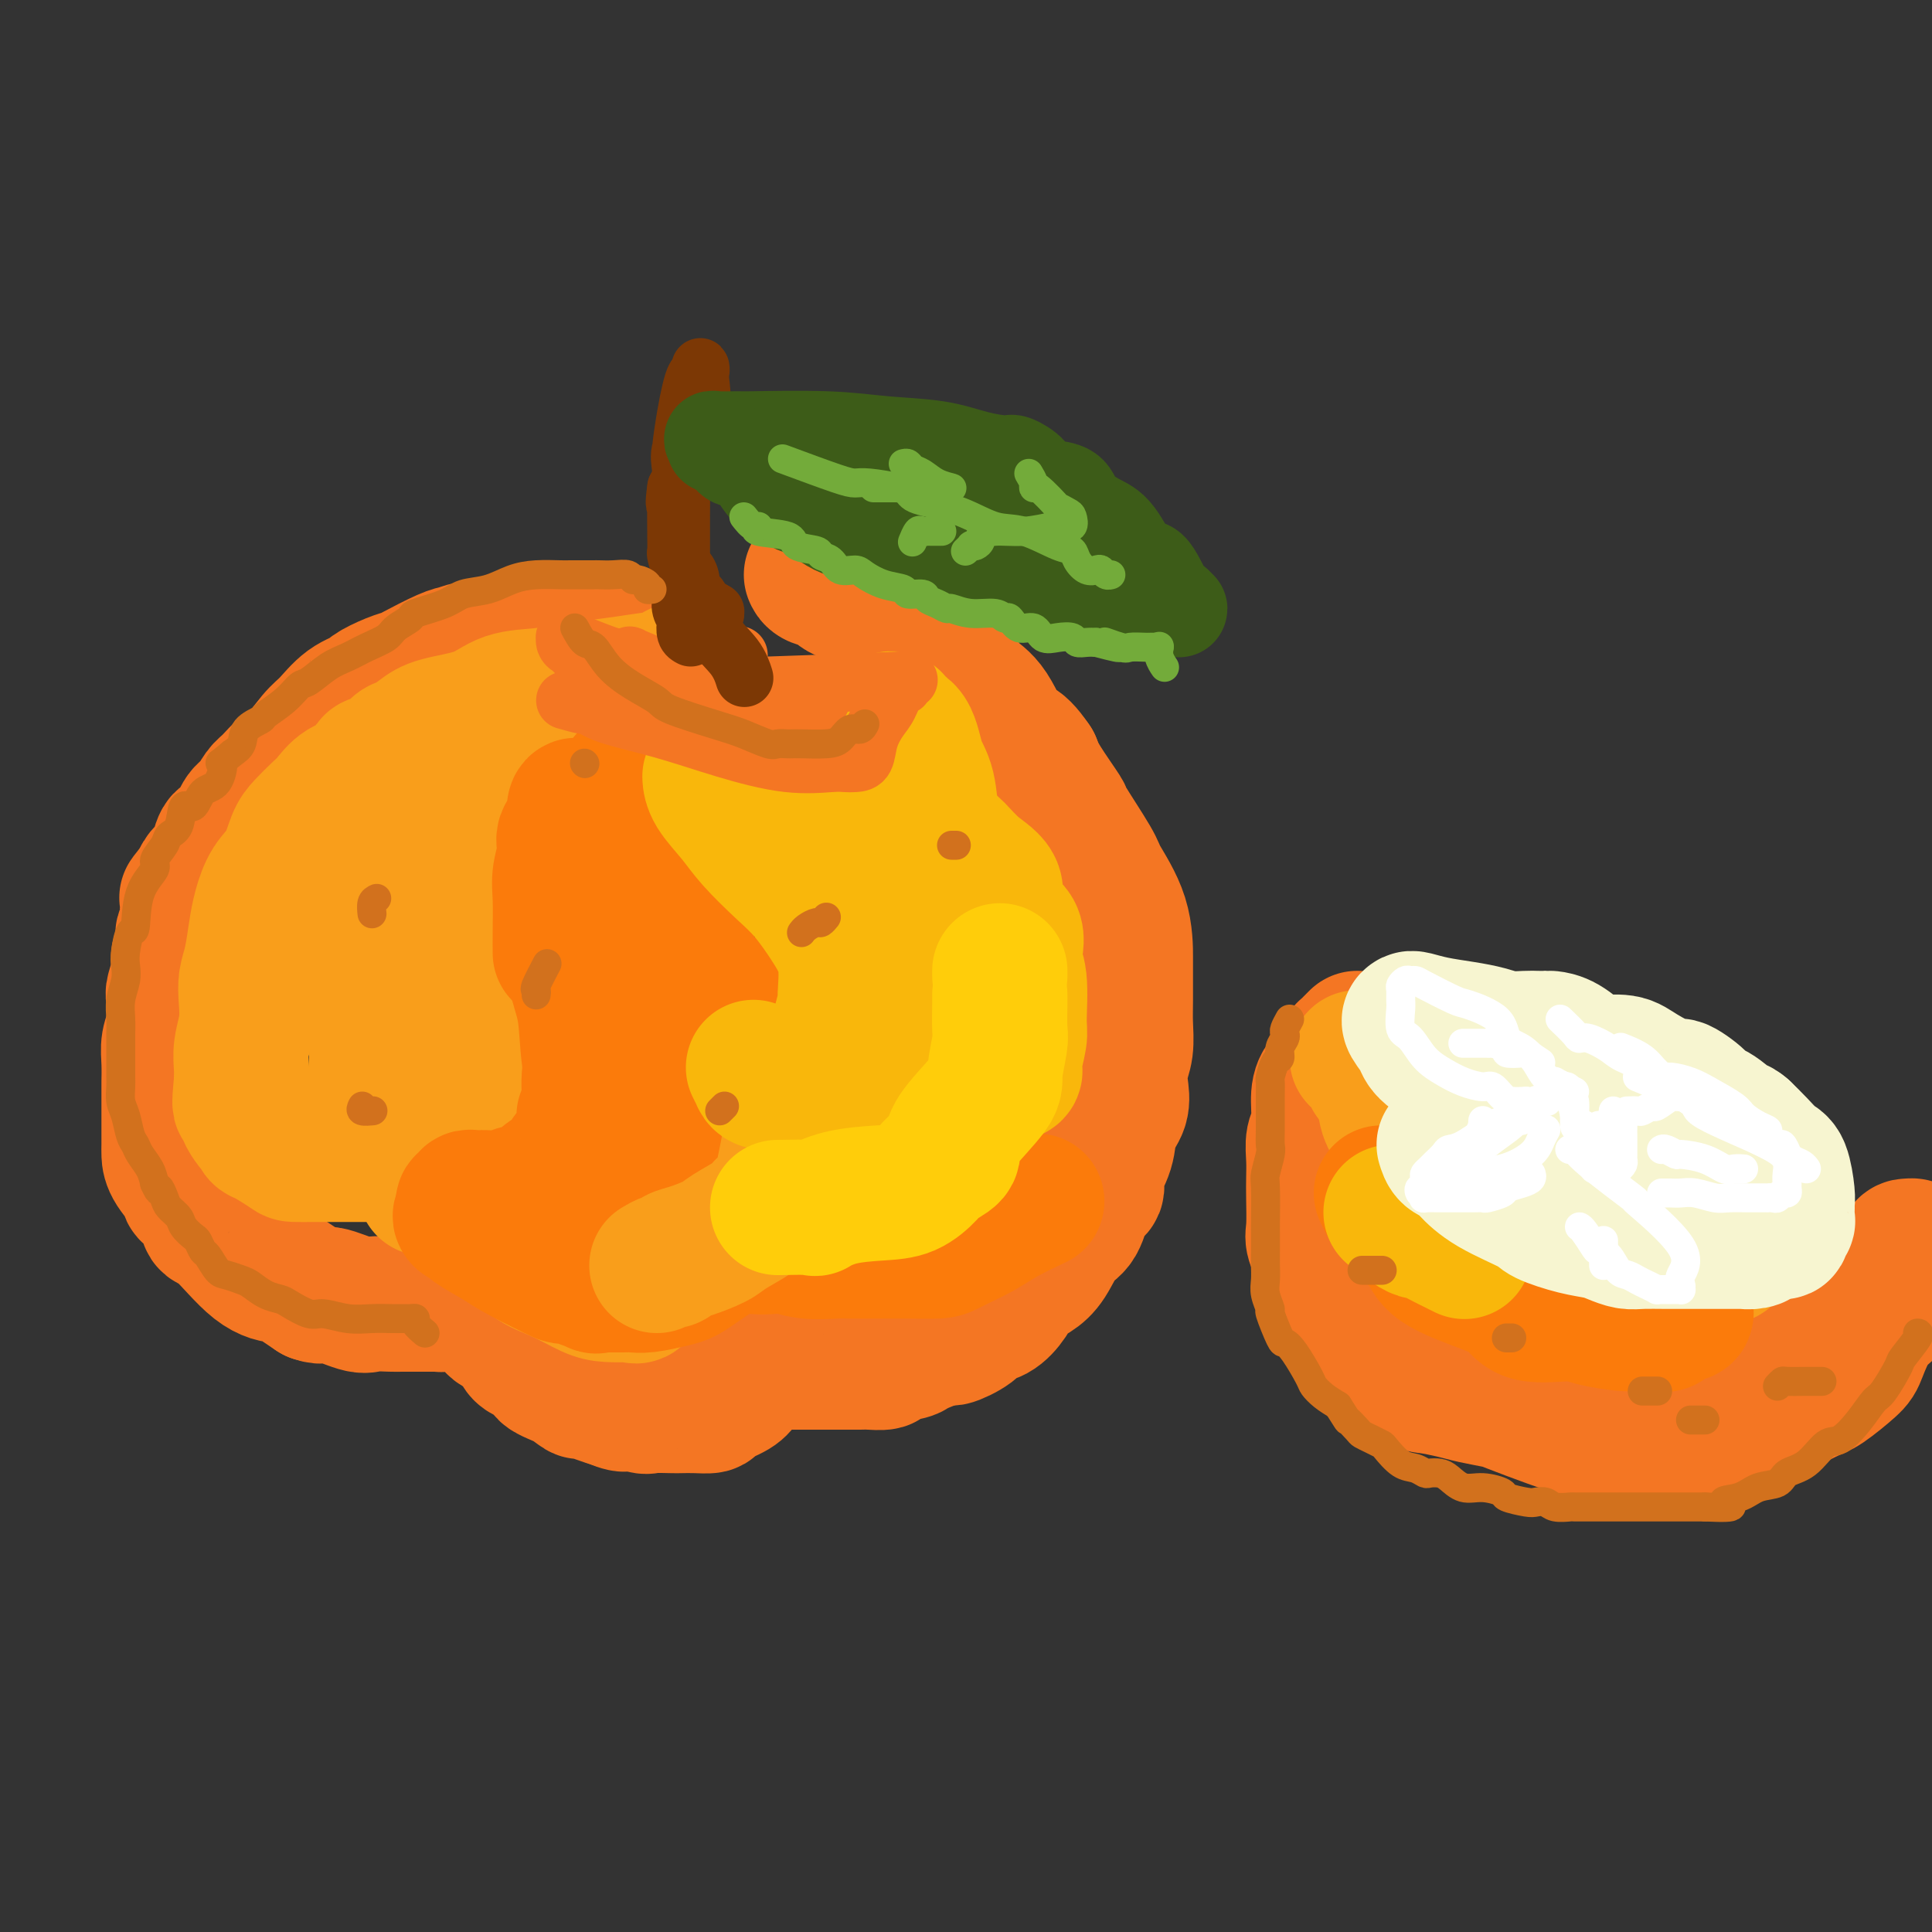 <svg viewBox='0 0 400 400' version='1.1' xmlns='http://www.w3.org/2000/svg' xmlns:xlink='http://www.w3.org/1999/xlink'><rect x="0" y="0" width="400" height="400" fill="#333333" stroke="none"/><g fill='none' stroke='rgb(244,118,35)' stroke-width='28' stroke-linecap='round' stroke-linejoin='round'><path d='M125,132c-0.303,0.000 -0.607,0.000 -1,0c-0.393,-0.000 -0.876,-0.001 -1,0c-0.124,0.001 0.110,0.003 0,0c-0.110,-0.003 -0.564,-0.012 -2,0c-1.436,0.012 -3.855,0.045 -6,0c-2.145,-0.045 -4.016,-0.169 -5,0c-0.984,0.169 -1.080,0.630 -3,1c-1.920,0.370 -5.665,0.649 -8,1c-2.335,0.351 -3.260,0.776 -4,1c-0.740,0.224 -1.295,0.249 -3,1c-1.705,0.751 -4.559,2.228 -6,3c-1.441,0.772 -1.470,0.838 -2,1c-0.530,0.162 -1.563,0.421 -3,1c-1.437,0.579 -3.279,1.478 -4,2c-0.721,0.522 -0.322,0.666 -1,1c-0.678,0.334 -2.431,0.857 -4,2c-1.569,1.143 -2.952,2.905 -4,4c-1.048,1.095 -1.761,1.524 -3,3c-1.239,1.476 -3.003,3.999 -4,5c-0.997,1.001 -1.226,0.478 -2,1c-0.774,0.522 -2.094,2.088 -3,3c-0.906,0.912 -1.398,1.170 -2,2c-0.602,0.830 -1.313,2.232 -2,3c-0.687,0.768 -1.349,0.902 -2,2c-0.651,1.098 -1.291,3.162 -2,4c-0.709,0.838 -1.485,0.451 -2,1c-0.515,0.549 -0.767,2.034 -1,3c-0.233,0.966 -0.447,1.414 -1,2c-0.553,0.586 -1.444,1.310 -2,2c-0.556,0.690 -0.778,1.345 -1,2'/><path d='M41,183c-4.726,5.729 -1.041,1.550 0,1c1.041,-0.550 -0.562,2.527 -1,4c-0.438,1.473 0.290,1.341 0,2c-0.290,0.659 -1.598,2.110 -2,3c-0.402,0.890 0.102,1.219 0,2c-0.102,0.781 -0.811,2.015 -1,3c-0.189,0.985 0.142,1.722 0,3c-0.142,1.278 -0.756,3.096 -1,4c-0.244,0.904 -0.118,0.895 0,2c0.118,1.105 0.228,3.325 0,5c-0.228,1.675 -0.793,2.806 -1,4c-0.207,1.194 -0.055,2.452 0,4c0.055,1.548 0.015,3.386 0,4c-0.015,0.614 -0.004,0.002 0,1c0.004,0.998 0.001,3.604 0,5c-0.001,1.396 0.000,1.583 0,2c-0.000,0.417 -0.002,1.065 0,2c0.002,0.935 0.008,2.157 0,3c-0.008,0.843 -0.030,1.306 0,2c0.030,0.694 0.112,1.619 1,3c0.888,1.381 2.583,3.219 3,4c0.417,0.781 -0.445,0.507 0,1c0.445,0.493 2.197,1.755 3,3c0.803,1.245 0.655,2.474 1,3c0.345,0.526 1.181,0.348 3,2c1.819,1.652 4.622,5.134 7,7c2.378,1.866 4.333,2.118 5,2c0.667,-0.118 0.048,-0.605 1,0c0.952,0.605 3.476,2.303 6,4'/><path d='M65,268c2.205,0.807 1.717,-0.176 3,0c1.283,0.176 4.337,1.511 6,2c1.663,0.489 1.934,0.131 3,0c1.066,-0.131 2.926,-0.035 4,0c1.074,0.035 1.362,0.010 2,0c0.638,-0.010 1.628,-0.005 3,0c1.372,0.005 3.127,0.012 4,0c0.873,-0.012 0.864,-0.042 1,0c0.136,0.042 0.418,0.155 1,0c0.582,-0.155 1.465,-0.578 2,-1c0.535,-0.422 0.722,-0.844 1,-1c0.278,-0.156 0.647,-0.045 1,0c0.353,0.045 0.690,0.024 1,0c0.310,-0.024 0.594,-0.053 1,0c0.406,0.053 0.933,0.187 1,0c0.067,-0.187 -0.326,-0.695 0,0c0.326,0.695 1.370,2.595 2,4c0.630,1.405 0.845,2.316 2,3c1.155,0.684 3.250,1.141 4,2c0.750,0.859 0.156,2.119 1,3c0.844,0.881 3.128,1.384 4,2c0.872,0.616 0.334,1.345 1,2c0.666,0.655 2.538,1.236 4,2c1.462,0.764 2.516,1.710 3,2c0.484,0.290 0.400,-0.076 1,0c0.600,0.076 1.886,0.593 3,1c1.114,0.407 2.057,0.703 3,1'/><path d='M127,290c3.453,1.486 2.587,0.202 3,0c0.413,-0.202 2.105,0.678 3,1c0.895,0.322 0.994,0.087 2,0c1.006,-0.087 2.921,-0.025 4,0c1.079,0.025 1.322,0.015 2,0c0.678,-0.015 1.791,-0.034 3,0c1.209,0.034 2.513,0.122 3,0c0.487,-0.122 0.157,-0.452 1,-1c0.843,-0.548 2.859,-1.313 4,-2c1.141,-0.687 1.405,-1.294 2,-2c0.595,-0.706 1.519,-1.510 2,-2c0.481,-0.490 0.518,-0.667 1,-1c0.482,-0.333 1.411,-0.821 2,-1c0.589,-0.179 0.840,-0.048 1,0c0.160,0.048 0.229,0.013 1,0c0.771,-0.013 2.245,-0.003 3,0c0.755,0.003 0.792,0.001 2,0c1.208,-0.001 3.589,0.001 5,0c1.411,-0.001 1.852,-0.003 3,0c1.148,0.003 3.001,0.012 4,0c0.999,-0.012 1.143,-0.044 2,0c0.857,0.044 2.426,0.164 3,0c0.574,-0.164 0.154,-0.611 1,-1c0.846,-0.389 2.959,-0.720 4,-1c1.041,-0.280 1.012,-0.509 2,-1c0.988,-0.491 2.994,-1.246 5,-2'/><path d='M195,277c2.089,-0.683 1.312,0.110 2,0c0.688,-0.110 2.841,-1.121 4,-2c1.159,-0.879 1.325,-1.625 2,-2c0.675,-0.375 1.861,-0.380 3,-1c1.139,-0.620 2.233,-1.854 3,-3c0.767,-1.146 1.206,-2.205 2,-3c0.794,-0.795 1.941,-1.327 3,-2c1.059,-0.673 2.029,-1.489 3,-3c0.971,-1.511 1.943,-3.719 3,-5c1.057,-1.281 2.199,-1.636 3,-3c0.801,-1.364 1.260,-3.736 2,-5c0.740,-1.264 1.761,-1.419 2,-2c0.239,-0.581 -0.304,-1.589 0,-3c0.304,-1.411 1.453,-3.224 2,-5c0.547,-1.776 0.490,-3.516 1,-5c0.510,-1.484 1.587,-2.711 2,-4c0.413,-1.289 0.163,-2.641 0,-4c-0.163,-1.359 -0.240,-2.726 0,-4c0.240,-1.274 0.796,-2.454 1,-4c0.204,-1.546 0.055,-3.456 0,-5c-0.055,-1.544 -0.015,-2.722 0,-5c0.015,-2.278 0.005,-5.658 0,-7c-0.005,-1.342 -0.006,-0.648 0,-2c0.006,-1.352 0.019,-4.749 -1,-8c-1.019,-3.251 -3.071,-6.354 -4,-8c-0.929,-1.646 -0.735,-1.833 -2,-4c-1.265,-2.167 -3.989,-6.313 -5,-8c-1.011,-1.687 -0.311,-0.916 -1,-2c-0.689,-1.084 -2.768,-4.024 -4,-6c-1.232,-1.976 -1.616,-2.988 -2,-4'/><path d='M214,158c-3.730,-5.482 -4.055,-3.188 -5,-4c-0.945,-0.812 -2.511,-4.732 -4,-7c-1.489,-2.268 -2.903,-2.885 -4,-4c-1.097,-1.115 -1.878,-2.727 -4,-5c-2.122,-2.273 -5.587,-5.206 -7,-6c-1.413,-0.794 -0.776,0.551 -2,0c-1.224,-0.551 -4.310,-2.998 -6,-5c-1.690,-2.002 -1.984,-3.559 -3,-4c-1.016,-0.441 -2.756,0.236 -4,0c-1.244,-0.236 -1.993,-1.383 -3,-2c-1.007,-0.617 -2.271,-0.705 -3,-1c-0.729,-0.295 -0.923,-0.799 -1,-1c-0.077,-0.201 -0.039,-0.101 0,0'/><path d='M281,215c-0.330,0.324 -0.660,0.649 -1,1c-0.340,0.351 -0.690,0.730 -1,1c-0.310,0.270 -0.581,0.433 -1,1c-0.419,0.567 -0.987,1.538 -1,2c-0.013,0.462 0.529,0.415 0,1c-0.529,0.585 -2.128,1.800 -3,3c-0.872,1.200 -1.018,2.383 -1,4c0.018,1.617 0.201,3.669 0,5c-0.201,1.331 -0.785,1.943 -1,3c-0.215,1.057 -0.059,2.560 0,4c0.059,1.440 0.021,2.815 0,4c-0.021,1.185 -0.027,2.178 0,4c0.027,1.822 0.086,4.471 0,6c-0.086,1.529 -0.318,1.936 0,3c0.318,1.064 1.185,2.784 2,4c0.815,1.216 1.577,1.928 2,3c0.423,1.072 0.508,2.504 1,4c0.492,1.496 1.391,3.056 2,4c0.609,0.944 0.929,1.272 2,2c1.071,0.728 2.892,1.856 4,3c1.108,1.144 1.501,2.306 2,3c0.499,0.694 1.102,0.921 2,1c0.898,0.079 2.089,0.010 3,1c0.911,0.990 1.540,3.039 2,4c0.460,0.961 0.751,0.833 2,1c1.249,0.167 3.456,0.629 5,1c1.544,0.371 2.425,0.652 4,1c1.575,0.348 3.845,0.763 5,1c1.155,0.237 1.196,0.294 3,1c1.804,0.706 5.373,2.059 8,3c2.627,0.941 4.314,1.471 6,2'/><path d='M327,296c5.949,1.773 4.321,1.207 5,1c0.679,-0.207 3.667,-0.055 6,0c2.333,0.055 4.013,0.014 5,0c0.987,-0.014 1.282,-0.002 2,0c0.718,0.002 1.861,-0.006 3,0c1.139,0.006 2.274,0.026 3,0c0.726,-0.026 1.041,-0.098 2,0c0.959,0.098 2.561,0.366 4,0c1.439,-0.366 2.715,-1.365 4,-2c1.285,-0.635 2.581,-0.904 5,-2c2.419,-1.096 5.962,-3.017 8,-4c2.038,-0.983 2.571,-1.028 4,-2c1.429,-0.972 3.755,-2.871 5,-4c1.245,-1.129 1.408,-1.488 2,-3c0.592,-1.512 1.611,-4.177 3,-6c1.389,-1.823 3.147,-2.804 4,-4c0.853,-1.196 0.800,-2.608 1,-4c0.200,-1.392 0.654,-2.765 1,-4c0.346,-1.235 0.586,-2.331 1,-3c0.414,-0.669 1.003,-0.911 1,-1c-0.003,-0.089 -0.599,-0.024 -1,0c-0.401,0.024 -0.608,0.006 -1,1c-0.392,0.994 -0.969,2.998 -2,4c-1.031,1.002 -2.515,1.001 -4,1'/><path d='M388,264c-1.790,1.292 -2.764,2.022 -4,3c-1.236,0.978 -2.734,2.203 -5,3c-2.266,0.797 -5.301,1.165 -7,2c-1.699,0.835 -2.063,2.137 -3,3c-0.937,0.863 -2.448,1.288 -4,2c-1.552,0.712 -3.146,1.711 -4,2c-0.854,0.289 -0.968,-0.133 -2,0c-1.032,0.133 -2.982,0.820 -4,1c-1.018,0.180 -1.103,-0.148 -2,0c-0.897,0.148 -2.606,0.772 -4,1c-1.394,0.228 -2.472,0.061 -4,0c-1.528,-0.061 -3.504,-0.017 -5,0c-1.496,0.017 -2.511,0.005 -4,0c-1.489,-0.005 -3.450,-0.003 -5,0c-1.550,0.003 -2.689,0.008 -4,0c-1.311,-0.008 -2.796,-0.030 -4,0c-1.204,0.030 -2.128,0.111 -3,0c-0.872,-0.111 -1.694,-0.413 -3,-1c-1.306,-0.587 -3.098,-1.458 -4,-2c-0.902,-0.542 -0.914,-0.756 -1,-1c-0.086,-0.244 -0.246,-0.517 -1,-1c-0.754,-0.483 -2.102,-1.177 -3,-2c-0.898,-0.823 -1.345,-1.775 -2,-2c-0.655,-0.225 -1.518,0.278 -2,0c-0.482,-0.278 -0.585,-1.336 -1,-2c-0.415,-0.664 -1.144,-0.933 -2,-2c-0.856,-1.067 -1.840,-2.932 -2,-4c-0.160,-1.068 0.503,-1.338 0,-2c-0.503,-0.662 -2.174,-1.717 -3,-3c-0.826,-1.283 -0.807,-2.795 -1,-4c-0.193,-1.205 -0.596,-2.102 -1,-3'/><path d='M294,252c-1.281,-3.075 -0.984,-2.764 -1,-3c-0.016,-0.236 -0.344,-1.019 -1,-2c-0.656,-0.981 -1.639,-2.159 -2,-3c-0.361,-0.841 -0.101,-1.346 0,-2c0.101,-0.654 0.041,-1.456 0,-2c-0.041,-0.544 -0.064,-0.828 0,-1c0.064,-0.172 0.213,-0.231 0,-1c-0.213,-0.769 -0.789,-2.248 -1,-3c-0.211,-0.752 -0.056,-0.776 0,-1c0.056,-0.224 0.015,-0.648 0,-1c-0.015,-0.352 -0.004,-0.633 0,-1c0.004,-0.367 0.001,-0.819 0,-1c-0.001,-0.181 -0.001,-0.090 0,0'/></g>
<g fill='none' stroke='rgb(249,158,27)' stroke-width='28' stroke-linecap='round' stroke-linejoin='round'><path d='M281,219c0.181,-0.029 0.363,-0.058 1,0c0.637,0.058 1.731,0.204 2,1c0.269,0.796 -0.286,2.242 0,3c0.286,0.758 1.414,0.830 2,2c0.586,1.170 0.631,3.440 1,5c0.369,1.560 1.064,2.410 2,4c0.936,1.590 2.114,3.919 3,5c0.886,1.081 1.482,0.913 2,2c0.518,1.087 0.959,3.430 2,5c1.041,1.570 2.683,2.368 4,3c1.317,0.632 2.307,1.097 3,2c0.693,0.903 1.087,2.244 2,3c0.913,0.756 2.345,0.927 3,1c0.655,0.073 0.533,0.047 1,0c0.467,-0.047 1.525,-0.115 2,0c0.475,0.115 0.369,0.415 1,1c0.631,0.585 1.999,1.457 3,2c1.001,0.543 1.636,0.758 3,1c1.364,0.242 3.458,0.510 5,1c1.542,0.490 2.530,1.203 4,2c1.470,0.797 3.420,1.678 5,2c1.580,0.322 2.791,0.086 4,0c1.209,-0.086 2.417,-0.023 3,0c0.583,0.023 0.540,0.006 1,0c0.460,-0.006 1.424,-0.001 2,0c0.576,0.001 0.763,-0.002 1,0c0.237,0.002 0.525,0.009 1,0c0.475,-0.009 1.138,-0.033 2,0c0.862,0.033 1.924,0.124 3,0c1.076,-0.124 2.164,-0.464 3,-1c0.836,-0.536 1.418,-1.268 2,-2'/><path d='M354,261c4.156,-0.751 3.544,-1.129 4,-2c0.456,-0.871 1.978,-2.233 3,-3c1.022,-0.767 1.544,-0.937 2,-1c0.456,-0.063 0.844,-0.018 1,0c0.156,0.018 0.078,0.009 0,0'/><path d='M143,138c-1.295,0.333 -2.589,0.667 -3,1c-0.411,0.333 0.063,0.667 -1,1c-1.063,0.333 -3.662,0.665 -6,1c-2.338,0.335 -4.414,0.674 -7,1c-2.586,0.326 -5.683,0.640 -8,1c-2.317,0.360 -3.855,0.768 -6,1c-2.145,0.232 -4.896,0.290 -7,1c-2.104,0.710 -3.560,2.072 -6,3c-2.440,0.928 -5.865,1.424 -8,2c-2.135,0.576 -2.981,1.234 -4,2c-1.019,0.766 -2.211,1.641 -3,2c-0.789,0.359 -1.177,0.202 -2,1c-0.823,0.798 -2.083,2.549 -3,3c-0.917,0.451 -1.490,-0.400 -2,0c-0.510,0.400 -0.955,2.050 -2,3c-1.045,0.950 -2.689,1.200 -4,2c-1.311,0.800 -2.290,2.150 -3,3c-0.710,0.850 -1.152,1.202 -2,2c-0.848,0.798 -2.101,2.043 -3,3c-0.899,0.957 -1.445,1.625 -2,3c-0.555,1.375 -1.118,3.456 -2,5c-0.882,1.544 -2.082,2.552 -3,4c-0.918,1.448 -1.553,3.338 -2,5c-0.447,1.662 -0.707,3.097 -1,5c-0.293,1.903 -0.618,4.273 -1,6c-0.382,1.727 -0.820,2.811 -1,4c-0.180,1.189 -0.101,2.481 0,4c0.101,1.519 0.223,3.263 0,5c-0.223,1.737 -0.791,3.468 -1,5c-0.209,1.532 -0.060,2.866 0,4c0.060,1.134 0.030,2.067 0,3'/><path d='M50,224c-0.625,6.361 -0.188,4.265 0,4c0.188,-0.265 0.128,1.302 1,3c0.872,1.698 2.676,3.527 3,4c0.324,0.473 -0.832,-0.409 0,0c0.832,0.409 3.651,2.110 5,3c1.349,0.890 1.230,0.971 2,1c0.770,0.029 2.431,0.007 4,0c1.569,-0.007 3.046,0.000 5,0c1.954,-0.000 4.387,-0.008 7,0c2.613,0.008 5.407,0.033 8,0c2.593,-0.033 4.983,-0.124 6,0c1.017,0.124 0.659,0.461 1,1c0.341,0.539 1.381,1.278 2,2c0.619,0.722 0.816,1.427 1,2c0.184,0.573 0.353,1.014 1,2c0.647,0.986 1.770,2.518 3,4c1.230,1.482 2.566,2.915 4,4c1.434,1.085 2.966,1.821 4,3c1.034,1.179 1.570,2.799 3,4c1.430,1.201 3.755,1.981 6,3c2.245,1.019 4.409,2.276 6,3c1.591,0.724 2.608,0.916 4,1c1.392,0.084 3.158,0.061 4,0c0.842,-0.061 0.761,-0.161 1,0c0.239,0.161 0.797,0.581 1,0c0.203,-0.581 0.052,-2.164 0,-3c-0.052,-0.836 -0.004,-0.925 0,-1c0.004,-0.075 -0.038,-0.136 0,-1c0.038,-0.864 0.154,-2.533 0,-4c-0.154,-1.467 -0.577,-2.734 -1,-4'/><path d='M131,255c-0.311,-3.548 -1.589,-5.919 -3,-8c-1.411,-2.081 -2.956,-3.872 -4,-6c-1.044,-2.128 -1.586,-4.591 -3,-8c-1.414,-3.409 -3.699,-7.763 -5,-11c-1.301,-3.237 -1.616,-5.356 -2,-8c-0.384,-2.644 -0.835,-5.813 -1,-9c-0.165,-3.187 -0.043,-6.392 0,-10c0.043,-3.608 0.008,-7.618 0,-11c-0.008,-3.382 0.011,-6.136 0,-9c-0.011,-2.864 -0.053,-5.840 0,-8c0.053,-2.160 0.200,-3.505 0,-5c-0.200,-1.495 -0.748,-3.141 -1,-4c-0.252,-0.859 -0.207,-0.931 0,-1c0.207,-0.069 0.575,-0.134 0,0c-0.575,0.134 -2.095,0.467 -4,1c-1.905,0.533 -4.195,1.266 -6,2c-1.805,0.734 -3.124,1.469 -6,4c-2.876,2.531 -7.310,6.856 -10,10c-2.690,3.144 -3.638,5.105 -4,6c-0.362,0.895 -0.138,0.722 0,1c0.138,0.278 0.191,1.007 0,2c-0.191,0.993 -0.626,2.251 -1,4c-0.374,1.749 -0.689,3.991 -1,6c-0.311,2.009 -0.619,3.787 -1,6c-0.381,2.213 -0.834,4.861 -1,7c-0.166,2.139 -0.045,3.768 0,6c0.045,2.232 0.013,5.066 0,7c-0.013,1.934 -0.006,2.967 0,4'/><path d='M78,223c-0.665,7.268 -0.327,3.939 0,3c0.327,-0.939 0.643,0.512 1,1c0.357,0.488 0.755,0.012 1,0c0.245,-0.012 0.336,0.439 1,0c0.664,-0.439 1.901,-1.767 3,-3c1.099,-1.233 2.060,-2.370 3,-4c0.940,-1.630 1.859,-3.754 3,-6c1.141,-2.246 2.505,-4.613 3,-6c0.495,-1.387 0.122,-1.792 1,-4c0.878,-2.208 3.006,-6.219 4,-9c0.994,-2.781 0.854,-4.332 1,-6c0.146,-1.668 0.577,-3.454 1,-5c0.423,-1.546 0.838,-2.853 1,-3c0.162,-0.147 0.072,0.865 0,2c-0.072,1.135 -0.124,2.391 0,3c0.124,0.609 0.426,0.569 0,3c-0.426,2.431 -1.580,7.333 -2,9c-0.420,1.667 -0.108,0.100 0,1c0.108,0.900 0.010,4.268 0,6c-0.010,1.732 0.066,1.829 0,3c-0.066,1.171 -0.275,3.417 0,5c0.275,1.583 1.036,2.503 2,4c0.964,1.497 2.133,3.571 3,5c0.867,1.429 1.434,2.215 2,3'/><path d='M106,225c1.451,2.801 1.577,3.803 2,5c0.423,1.197 1.143,2.589 2,4c0.857,1.411 1.851,2.842 3,4c1.149,1.158 2.454,2.043 3,3c0.546,0.957 0.332,1.987 1,3c0.668,1.013 2.216,2.009 3,3c0.784,0.991 0.802,1.978 1,3c0.198,1.022 0.576,2.079 1,3c0.424,0.921 0.894,1.705 1,2c0.106,0.295 -0.152,0.102 0,0c0.152,-0.102 0.715,-0.111 1,0c0.285,0.111 0.292,0.342 0,0c-0.292,-0.342 -0.884,-1.257 -2,-2c-1.116,-0.743 -2.755,-1.313 -4,-2c-1.245,-0.687 -2.094,-1.492 -3,-2c-0.906,-0.508 -1.867,-0.718 -3,-1c-1.133,-0.282 -2.439,-0.635 -3,-1c-0.561,-0.365 -0.379,-0.743 -1,-1c-0.621,-0.257 -2.045,-0.395 -3,-1c-0.955,-0.605 -1.441,-1.679 -2,-2c-0.559,-0.321 -1.191,0.110 -2,0c-0.809,-0.110 -1.795,-0.760 -2,-1c-0.205,-0.240 0.370,-0.068 0,0c-0.370,0.068 -1.685,0.034 -3,0'/><path d='M96,242c-4.796,-2.236 -2.787,-1.327 -2,-1c0.787,0.327 0.352,0.073 0,0c-0.352,-0.073 -0.620,0.035 -1,0c-0.380,-0.035 -0.872,-0.213 -1,0c-0.128,0.213 0.106,0.817 0,1c-0.106,0.183 -0.554,-0.056 -1,0c-0.446,0.056 -0.890,0.407 -1,1c-0.110,0.593 0.115,1.427 0,2c-0.115,0.573 -0.569,0.885 -1,1c-0.431,0.115 -0.837,0.033 -1,0c-0.163,-0.033 -0.081,-0.016 0,0'/></g>
<g fill='none' stroke='rgb(251,123,11)' stroke-width='28' stroke-linecap='round' stroke-linejoin='round'><path d='M130,184c-0.229,2.164 -0.457,4.329 -1,5c-0.543,0.671 -1.399,-0.151 -2,1c-0.601,1.151 -0.946,4.274 -1,6c-0.054,1.726 0.182,2.055 0,3c-0.182,0.945 -0.781,2.505 -1,4c-0.219,1.495 -0.059,2.925 0,5c0.059,2.075 0.015,4.795 0,7c-0.015,2.205 -0.003,3.895 0,5c0.003,1.105 -0.003,1.627 0,4c0.003,2.373 0.013,6.599 0,9c-0.013,2.401 -0.051,2.978 0,4c0.051,1.022 0.189,2.488 1,4c0.811,1.512 2.295,3.069 3,4c0.705,0.931 0.632,1.235 1,2c0.368,0.765 1.177,1.990 2,3c0.823,1.010 1.661,1.806 2,2c0.339,0.194 0.180,-0.212 0,-1c-0.180,-0.788 -0.381,-1.956 -1,-3c-0.619,-1.044 -1.656,-1.964 -2,-3c-0.344,-1.036 0.006,-2.188 -1,-5c-1.006,-2.812 -3.366,-7.284 -5,-11c-1.634,-3.716 -2.541,-6.676 -3,-10c-0.459,-3.324 -0.470,-7.010 -1,-10c-0.530,-2.990 -1.580,-5.283 -2,-8c-0.420,-2.717 -0.210,-5.859 0,-9'/><path d='M119,192c-0.464,-5.773 -0.125,-6.707 0,-8c0.125,-1.293 0.037,-2.945 0,-5c-0.037,-2.055 -0.024,-4.513 0,-6c0.024,-1.487 0.058,-2.004 0,-3c-0.058,-0.996 -0.209,-2.472 0,-3c0.209,-0.528 0.776,-0.108 1,0c0.224,0.108 0.103,-0.097 0,0c-0.103,0.097 -0.189,0.497 0,1c0.189,0.503 0.653,1.111 0,2c-0.653,0.889 -2.424,2.061 -3,3c-0.576,0.939 0.042,1.646 0,3c-0.042,1.354 -0.743,3.354 -1,5c-0.257,1.646 -0.069,2.936 0,5c0.069,2.064 0.019,4.902 0,7c-0.019,2.098 -0.005,3.457 0,4c0.005,0.543 0.003,0.272 0,0'/><path d='M148,255c-0.373,0.486 -0.745,0.971 0,1c0.745,0.029 2.609,-0.399 4,0c1.391,0.399 2.309,1.623 4,2c1.691,0.377 4.156,-0.095 6,0c1.844,0.095 3.068,0.757 5,1c1.932,0.243 4.573,0.065 6,0c1.427,-0.065 1.639,-0.019 3,0c1.361,0.019 3.872,0.010 6,0c2.128,-0.010 3.872,-0.021 6,0c2.128,0.021 4.641,0.075 6,0c1.359,-0.075 1.563,-0.280 3,-1c1.437,-0.720 4.107,-1.956 6,-3c1.893,-1.044 3.010,-1.896 5,-3c1.990,-1.104 4.854,-2.458 6,-3c1.146,-0.542 0.573,-0.271 0,0'/><path d='M286,247c0.409,0.866 0.817,1.732 1,2c0.183,0.268 0.140,-0.063 1,1c0.860,1.063 2.622,3.519 4,5c1.378,1.481 2.374,1.988 3,3c0.626,1.012 0.884,2.529 3,4c2.116,1.471 6.089,2.894 9,4c2.911,1.106 4.758,1.894 6,3c1.242,1.106 1.878,2.531 4,3c2.122,0.469 5.732,-0.018 8,0c2.268,0.018 3.196,0.540 5,1c1.804,0.460 4.485,0.857 6,1c1.515,0.143 1.863,0.031 3,0c1.137,-0.031 3.064,0.020 4,0c0.936,-0.020 0.882,-0.109 1,0c0.118,0.109 0.410,0.418 1,0c0.590,-0.418 1.479,-1.562 2,-2c0.521,-0.438 0.676,-0.169 1,0c0.324,0.169 0.818,0.238 1,0c0.182,-0.238 0.052,-0.782 0,-1c-0.052,-0.218 -0.026,-0.109 0,0'/><path d='M171,199c-0.626,0.626 -1.253,1.252 -2,2c-0.747,0.748 -1.616,1.620 -3,3c-1.384,1.380 -3.285,3.270 -5,5c-1.715,1.730 -3.244,3.300 -5,5c-1.756,1.700 -3.738,3.530 -5,5c-1.262,1.470 -1.802,2.579 -3,4c-1.198,1.421 -3.053,3.154 -4,4c-0.947,0.846 -0.986,0.806 -1,1c-0.014,0.194 -0.004,0.623 0,0c0.004,-0.623 0.003,-2.297 0,-3c-0.003,-0.703 -0.006,-0.434 0,-2c0.006,-1.566 0.023,-4.967 0,-8c-0.023,-3.033 -0.084,-5.697 0,-8c0.084,-2.303 0.314,-4.245 0,-7c-0.314,-2.755 -1.172,-6.324 -2,-9c-0.828,-2.676 -1.626,-4.460 -2,-7c-0.374,-2.540 -0.323,-5.835 -1,-8c-0.677,-2.165 -2.081,-3.199 -3,-5c-0.919,-1.801 -1.354,-4.367 -2,-6c-0.646,-1.633 -1.502,-2.333 -2,-3c-0.498,-0.667 -0.639,-1.303 -1,-1c-0.361,0.303 -0.943,1.543 -1,2c-0.057,0.457 0.412,0.131 0,1c-0.412,0.869 -1.706,2.935 -3,5'/><path d='M126,169c-1.012,1.216 -1.042,0.757 -1,2c0.042,1.243 0.155,4.189 0,6c-0.155,1.811 -0.577,2.488 -1,4c-0.423,1.512 -0.846,3.861 -1,6c-0.154,2.139 -0.040,4.068 0,6c0.040,1.932 0.007,3.866 0,6c-0.007,2.134 0.013,4.470 0,7c-0.013,2.530 -0.060,5.256 0,7c0.060,1.744 0.227,2.505 0,4c-0.227,1.495 -0.847,3.725 -1,6c-0.153,2.275 0.163,4.597 0,6c-0.163,1.403 -0.805,1.888 -1,2c-0.195,0.112 0.056,-0.150 0,1c-0.056,1.150 -0.419,3.712 -1,5c-0.581,1.288 -1.382,1.301 -2,2c-0.618,0.699 -1.055,2.082 -2,3c-0.945,0.918 -2.398,1.369 -3,2c-0.602,0.631 -0.352,1.441 -1,2c-0.648,0.559 -2.193,0.868 -3,1c-0.807,0.132 -0.874,0.088 -1,0c-0.126,-0.088 -0.309,-0.219 -1,0c-0.691,0.219 -1.888,0.790 -3,1c-1.112,0.210 -2.139,0.060 -3,0c-0.861,-0.060 -1.555,-0.031 -2,0c-0.445,0.031 -0.641,0.064 -1,0c-0.359,-0.064 -0.881,-0.224 -1,0c-0.119,0.224 0.164,0.833 0,1c-0.164,0.167 -0.775,-0.109 -1,0c-0.225,0.109 -0.064,0.603 0,1c0.064,0.397 0.032,0.699 0,1'/><path d='M96,251c-1.776,1.052 0.283,1.681 1,2c0.717,0.319 0.091,0.328 1,1c0.909,0.672 3.353,2.005 5,3c1.647,0.995 2.498,1.650 5,3c2.502,1.350 6.657,3.395 8,4c1.343,0.605 -0.125,-0.230 1,0c1.125,0.230 4.843,1.526 6,2c1.157,0.474 -0.248,0.127 0,0c0.248,-0.127 2.150,-0.033 3,0c0.850,0.033 0.647,0.006 1,0c0.353,-0.006 1.263,0.010 2,0c0.737,-0.010 1.302,-0.047 2,0c0.698,0.047 1.529,0.177 3,0c1.471,-0.177 3.584,-0.661 5,-1c1.416,-0.339 2.137,-0.532 3,-1c0.863,-0.468 1.867,-1.211 3,-2c1.133,-0.789 2.395,-1.626 3,-2c0.605,-0.374 0.555,-0.286 1,-1c0.445,-0.714 1.387,-2.230 2,-3c0.613,-0.770 0.896,-0.794 1,-1c0.104,-0.206 0.028,-0.594 0,-1c-0.028,-0.406 -0.008,-0.830 0,-1c0.008,-0.170 0.004,-0.085 0,0'/><path d='M152,248c0.000,0.000 0.100,0.100 0.1,0.1'/></g>
<g fill='none' stroke='rgb(249,158,27)' stroke-width='28' stroke-linecap='round' stroke-linejoin='round'><path d='M136,262c0.748,-0.448 1.496,-0.897 2,-1c0.504,-0.103 0.765,0.139 1,0c0.235,-0.139 0.445,-0.660 1,-1c0.555,-0.340 1.456,-0.499 3,-1c1.544,-0.501 3.731,-1.345 5,-2c1.269,-0.655 1.621,-1.122 3,-2c1.379,-0.878 3.784,-2.169 5,-3c1.216,-0.831 1.243,-1.203 2,-2c0.757,-0.797 2.244,-2.019 3,-3c0.756,-0.981 0.781,-1.721 1,-3c0.219,-1.279 0.633,-3.095 1,-5c0.367,-1.905 0.687,-3.897 1,-5c0.313,-1.103 0.620,-1.315 1,-2c0.380,-0.685 0.834,-1.843 1,-3c0.166,-1.157 0.045,-2.311 0,-3c-0.045,-0.689 -0.013,-0.911 0,-1c0.013,-0.089 0.006,-0.044 0,0'/></g>
<g fill='none' stroke='rgb(249,183,11)' stroke-width='28' stroke-linecap='round' stroke-linejoin='round'><path d='M156,221c0.432,0.878 0.864,1.756 1,2c0.136,0.244 -0.024,-0.145 0,0c0.024,0.145 0.232,0.824 1,1c0.768,0.176 2.096,-0.151 3,0c0.904,0.151 1.384,0.781 2,1c0.616,0.219 1.369,0.026 2,0c0.631,-0.026 1.140,0.113 2,0c0.860,-0.113 2.072,-0.479 3,-1c0.928,-0.521 1.573,-1.198 2,-2c0.427,-0.802 0.636,-1.730 1,-3c0.364,-1.270 0.884,-2.883 1,-4c0.116,-1.117 -0.172,-1.738 0,-3c0.172,-1.262 0.805,-3.166 1,-4c0.195,-0.834 -0.049,-0.598 0,-2c0.049,-1.402 0.390,-4.443 0,-7c-0.390,-2.557 -1.509,-4.629 -3,-7c-1.491,-2.371 -3.352,-5.040 -5,-7c-1.648,-1.960 -3.083,-3.212 -5,-5c-1.917,-1.788 -4.318,-4.112 -6,-6c-1.682,-1.888 -2.647,-3.341 -4,-5c-1.353,-1.659 -3.095,-3.524 -4,-5c-0.905,-1.476 -0.973,-2.565 -1,-3c-0.027,-0.435 -0.014,-0.218 0,0'/><path d='M163,158c0.958,0.328 1.916,0.655 3,1c1.084,0.345 2.294,0.707 4,1c1.706,0.293 3.910,0.516 6,2c2.090,1.484 4.067,4.230 6,5c1.933,0.770 3.821,-0.437 5,0c1.179,0.437 1.649,2.516 3,4c1.351,1.484 3.584,2.371 5,3c1.416,0.629 2.017,0.999 3,2c0.983,1.001 2.350,2.634 4,4c1.650,1.366 3.584,2.465 4,4c0.416,1.535 -0.688,3.507 0,5c0.688,1.493 3.166,2.508 4,4c0.834,1.492 0.023,3.460 0,5c-0.023,1.540 0.742,2.650 1,5c0.258,2.350 0.010,5.939 0,8c-0.010,2.061 0.219,2.595 0,4c-0.219,1.405 -0.886,3.683 -1,5c-0.114,1.317 0.324,1.674 0,2c-0.324,0.326 -1.410,0.623 -2,1c-0.590,0.377 -0.686,0.835 -1,1c-0.314,0.165 -0.848,0.037 -1,0c-0.152,-0.037 0.076,0.018 0,0c-0.076,-0.018 -0.458,-0.108 -1,0c-0.542,0.108 -1.245,0.413 -2,0c-0.755,-0.413 -1.563,-1.544 -2,-3c-0.437,-1.456 -0.502,-3.238 -1,-5c-0.498,-1.762 -1.428,-3.503 -2,-5c-0.572,-1.497 -0.786,-2.748 -1,-4'/><path d='M197,207c-1.072,-3.446 -1.750,-5.062 -2,-6c-0.250,-0.938 -0.070,-1.198 0,-3c0.070,-1.802 0.030,-5.146 0,-7c-0.030,-1.854 -0.048,-2.218 0,-3c0.048,-0.782 0.164,-1.981 0,-4c-0.164,-2.019 -0.609,-4.859 -1,-7c-0.391,-2.141 -0.729,-3.582 -1,-6c-0.271,-2.418 -0.474,-5.814 -1,-8c-0.526,-2.186 -1.375,-3.162 -2,-5c-0.625,-1.838 -1.025,-4.539 -2,-6c-0.975,-1.461 -2.524,-1.684 -3,-2c-0.476,-0.316 0.122,-0.727 0,-1c-0.122,-0.273 -0.965,-0.410 -2,1c-1.035,1.410 -2.262,4.367 -3,5c-0.738,0.633 -0.986,-1.057 -1,4c-0.014,5.057 0.207,16.863 0,21c-0.207,4.137 -0.840,0.607 0,5c0.840,4.393 3.153,16.711 4,22c0.847,5.289 0.227,3.550 0,4c-0.227,0.450 -0.061,3.090 0,4c0.061,0.910 0.016,0.089 0,0c-0.016,-0.089 -0.004,0.553 0,1c0.004,0.447 0.001,0.699 0,1c-0.001,0.301 -0.001,0.650 0,1'/><path d='M183,218c0.667,9.833 0.333,4.917 0,0'/><path d='M288,251c1.465,1.140 2.930,2.280 4,3c1.070,0.720 1.744,1.020 2,1c0.256,-0.020 0.093,-0.359 1,0c0.907,0.359 2.884,1.417 4,2c1.116,0.583 1.371,0.692 2,1c0.629,0.308 1.631,0.814 2,1c0.369,0.186 0.105,0.053 0,0c-0.105,-0.053 -0.053,-0.027 0,0'/></g>
<g fill='none' stroke='rgb(247,245,208)' stroke-width='28' stroke-linecap='round' stroke-linejoin='round'><path d='M299,237c0.233,0.768 0.465,1.536 1,2c0.535,0.464 1.372,0.624 2,1c0.628,0.376 1.048,0.969 2,2c0.952,1.031 2.436,2.500 5,4c2.564,1.500 6.209,3.032 8,4c1.791,0.968 1.729,1.374 3,2c1.271,0.626 3.875,1.474 6,2c2.125,0.526 3.772,0.729 5,1c1.228,0.271 2.037,0.608 3,1c0.963,0.392 2.079,0.837 3,1c0.921,0.163 1.645,0.044 3,0c1.355,-0.044 3.340,-0.012 5,0c1.660,0.012 2.996,0.003 4,0c1.004,-0.003 1.675,-0.001 3,0c1.325,0.001 3.303,0.001 4,0c0.697,-0.001 0.112,-0.003 1,0c0.888,0.003 3.249,0.011 4,0c0.751,-0.011 -0.106,-0.041 0,0c0.106,0.041 1.176,0.152 2,0c0.824,-0.152 1.401,-0.566 2,-1c0.599,-0.434 1.218,-0.889 2,-1c0.782,-0.111 1.726,0.121 2,0c0.274,-0.121 -0.123,-0.596 0,-1c0.123,-0.404 0.766,-0.738 1,-1c0.234,-0.262 0.060,-0.452 0,-1c-0.060,-0.548 -0.007,-1.455 0,-2c0.007,-0.545 -0.031,-0.729 0,-1c0.031,-0.271 0.133,-0.628 0,-2c-0.133,-1.372 -0.499,-3.760 -1,-5c-0.501,-1.240 -1.135,-1.334 -2,-2c-0.865,-0.666 -1.961,-1.905 -3,-3c-1.039,-1.095 -2.019,-2.048 -3,-3'/><path d='M361,234c-1.501,-1.298 -1.254,-0.542 -2,-1c-0.746,-0.458 -2.486,-2.131 -4,-3c-1.514,-0.869 -2.804,-0.936 -3,-1c-0.196,-0.064 0.701,-0.126 0,-1c-0.701,-0.874 -2.999,-2.560 -4,-3c-1.001,-0.440 -0.703,0.364 -2,0c-1.297,-0.364 -4.188,-1.898 -6,-3c-1.812,-1.102 -2.545,-1.774 -4,-2c-1.455,-0.226 -3.632,-0.008 -5,0c-1.368,0.008 -1.928,-0.194 -3,-1c-1.072,-0.806 -2.656,-2.216 -4,-3c-1.344,-0.784 -2.449,-0.941 -3,-1c-0.551,-0.059 -0.548,-0.019 -1,0c-0.452,0.019 -1.361,0.016 -2,0c-0.639,-0.016 -1.009,-0.046 -2,0c-0.991,0.046 -2.602,0.166 -4,0c-1.398,-0.166 -2.584,-0.619 -4,-1c-1.416,-0.381 -3.061,-0.689 -5,-1c-1.939,-0.311 -4.173,-0.624 -6,-1c-1.827,-0.376 -3.248,-0.815 -4,-1c-0.752,-0.185 -0.836,-0.117 -1,0c-0.164,0.117 -0.409,0.283 0,1c0.409,0.717 1.470,1.986 2,3c0.530,1.014 0.527,1.773 2,3c1.473,1.227 4.421,2.922 6,4c1.579,1.078 1.790,1.539 2,2'/><path d='M304,224c2.688,2.640 3.909,2.739 5,3c1.091,0.261 2.054,0.683 3,1c0.946,0.317 1.876,0.529 3,1c1.124,0.471 2.443,1.201 4,2c1.557,0.799 3.353,1.668 5,2c1.647,0.332 3.145,0.126 4,0c0.855,-0.126 1.067,-0.174 2,0c0.933,0.174 2.587,0.568 4,1c1.413,0.432 2.584,0.901 4,1c1.416,0.099 3.076,-0.171 4,0c0.924,0.171 1.111,0.782 2,1c0.889,0.218 2.480,0.044 4,0c1.520,-0.044 2.968,0.041 4,0c1.032,-0.041 1.648,-0.207 2,0c0.352,0.207 0.441,0.786 1,1c0.559,0.214 1.588,0.061 2,0c0.412,-0.061 0.206,-0.031 0,0'/><path d='M357,237c0.000,0.000 0.100,0.100 0.1,0.1'/></g>
<g fill='none' stroke='rgb(255,205,10)' stroke-width='28' stroke-linecap='round' stroke-linejoin='round'><path d='M161,250c2.943,-0.053 5.886,-0.106 7,0c1.114,0.106 0.400,0.373 1,0c0.600,-0.373 2.515,-1.384 5,-2c2.485,-0.616 5.539,-0.837 8,-1c2.461,-0.163 4.330,-0.270 6,-1c1.670,-0.730 3.143,-2.085 4,-3c0.857,-0.915 1.099,-1.390 2,-2c0.901,-0.610 2.461,-1.357 3,-2c0.539,-0.643 0.057,-1.184 0,-2c-0.057,-0.816 0.310,-1.906 2,-4c1.690,-2.094 4.701,-5.191 6,-7c1.299,-1.809 0.884,-2.331 1,-4c0.116,-1.669 0.763,-4.486 1,-6c0.237,-1.514 0.063,-1.725 0,-3c-0.063,-1.275 -0.017,-3.612 0,-5c0.017,-1.388 0.005,-1.825 0,-2c-0.005,-0.175 -0.002,-0.087 0,0'/><path d='M207,201c0.000,0.417 0.000,0.833 0,1c0.000,0.167 0.000,0.083 0,0'/></g>
<g fill='none' stroke='rgb(244,118,35)' stroke-width='12' stroke-linecap='round' stroke-linejoin='round'><path d='M117,145c1.631,0.466 3.263,0.932 4,1c0.737,0.068 0.581,-0.261 1,0c0.419,0.261 1.414,1.114 4,2c2.586,0.886 6.762,1.807 11,3c4.238,1.193 8.539,2.660 13,4c4.461,1.340 9.083,2.555 13,3c3.917,0.445 7.129,0.122 9,0c1.871,-0.122 2.402,-0.042 3,0c0.598,0.042 1.262,0.046 2,0c0.738,-0.046 1.549,-0.143 2,-1c0.451,-0.857 0.542,-2.474 1,-4c0.458,-1.526 1.281,-2.962 2,-4c0.719,-1.038 1.333,-1.676 2,-3c0.667,-1.324 1.389,-3.332 2,-4c0.611,-0.668 1.113,0.003 1,0c-0.113,-0.003 -0.841,-0.680 0,-1c0.841,-0.320 3.251,-0.282 -3,0c-6.251,0.282 -21.162,0.809 -27,1c-5.838,0.191 -2.603,0.044 -2,0c0.603,-0.044 -1.427,0.013 -3,0c-1.573,-0.013 -2.690,-0.096 -4,0c-1.310,0.096 -2.814,0.372 -4,0c-1.186,-0.372 -2.053,-1.392 -3,-2c-0.947,-0.608 -1.973,-0.804 -3,-1'/><path d='M138,139c-2.514,-1.133 -5.801,-2.467 -7,-3c-1.199,-0.533 -0.312,-0.266 0,0c0.312,0.266 0.049,0.530 0,1c-0.049,0.470 0.116,1.147 1,2c0.884,0.853 2.486,1.882 4,3c1.514,1.118 2.941,2.324 4,3c1.059,0.676 1.752,0.822 3,1c1.248,0.178 3.053,0.388 5,1c1.947,0.612 4.038,1.625 6,2c1.962,0.375 3.795,0.113 5,0c1.205,-0.113 1.780,-0.075 3,0c1.220,0.075 3.083,0.188 4,0c0.917,-0.188 0.887,-0.677 1,-1c0.113,-0.323 0.367,-0.479 1,-1c0.633,-0.521 1.644,-1.408 2,-2c0.356,-0.592 0.056,-0.889 0,-1c-0.056,-0.111 0.131,-0.035 0,0c-0.131,0.035 -0.582,0.030 -2,0c-1.418,-0.030 -3.805,-0.085 -7,0c-3.195,0.085 -7.199,0.310 -11,0c-3.801,-0.310 -7.401,-1.155 -11,-2'/><path d='M139,142c-6.643,-0.671 -7.751,-0.849 -10,-2c-2.249,-1.151 -5.639,-3.274 -7,-4c-1.361,-0.726 -0.694,-0.054 -1,0c-0.306,0.054 -1.585,-0.511 -2,-1c-0.415,-0.489 0.033,-0.901 0,-1c-0.033,-0.099 -0.545,0.117 -1,0c-0.455,-0.117 -0.851,-0.565 -1,-1c-0.149,-0.435 -0.052,-0.856 0,-1c0.052,-0.144 0.057,-0.011 0,0c-0.057,0.011 -0.178,-0.100 0,0c0.178,0.100 0.655,0.412 2,1c1.345,0.588 3.558,1.454 5,2c1.442,0.546 2.114,0.773 3,1c0.886,0.227 1.987,0.453 4,1c2.013,0.547 4.937,1.415 7,2c2.063,0.585 3.264,0.885 4,1c0.736,0.115 1.009,0.043 1,0c-0.009,-0.043 -0.298,-0.057 0,0c0.298,0.057 1.182,0.187 2,0c0.818,-0.187 1.570,-0.689 2,-1c0.430,-0.311 0.539,-0.430 1,-1c0.461,-0.570 1.275,-1.591 2,-2c0.725,-0.409 1.363,-0.204 2,0'/><path d='M152,136c1.667,-0.667 0.833,-0.333 0,0'/></g>
<g fill='none' stroke='rgb(124,56,5)' stroke-width='12' stroke-linecap='round' stroke-linejoin='round'><path d='M143,132c-0.415,-0.214 -0.829,-0.429 -1,-1c-0.171,-0.571 -0.098,-1.499 0,-2c0.098,-0.501 0.223,-0.574 0,-1c-0.223,-0.426 -0.792,-1.206 -1,-2c-0.208,-0.794 -0.056,-1.603 0,-3c0.056,-1.397 0.015,-3.382 0,-5c-0.015,-1.618 -0.005,-2.870 0,-4c0.005,-1.130 0.004,-2.139 0,-3c-0.004,-0.861 -0.012,-1.574 0,-4c0.012,-2.426 0.045,-6.566 0,-9c-0.045,-2.434 -0.166,-3.163 0,-5c0.166,-1.837 0.619,-4.784 1,-7c0.381,-2.216 0.691,-3.701 1,-5c0.309,-1.299 0.618,-2.411 1,-3c0.382,-0.589 0.837,-0.656 1,-1c0.163,-0.344 0.036,-0.964 0,-1c-0.036,-0.036 0.021,0.511 0,1c-0.021,0.489 -0.118,0.920 0,2c0.118,1.080 0.452,2.811 0,4c-0.452,1.189 -1.690,1.838 -2,3c-0.310,1.162 0.306,2.839 0,4c-0.306,1.161 -1.536,1.806 -2,3c-0.464,1.194 -0.163,2.937 0,4c0.163,1.063 0.190,1.447 0,2c-0.190,0.553 -0.595,1.277 -1,2'/><path d='M140,101c-0.619,4.257 -0.166,3.401 0,3c0.166,-0.401 0.044,-0.345 0,1c-0.044,1.345 -0.009,3.980 0,5c0.009,1.020 -0.009,0.426 0,1c0.009,0.574 0.045,2.317 0,3c-0.045,0.683 -0.171,0.305 0,1c0.171,0.695 0.637,2.463 1,3c0.363,0.537 0.622,-0.156 1,0c0.378,0.156 0.875,1.160 1,2c0.125,0.840 -0.121,1.516 0,2c0.121,0.484 0.611,0.774 1,1c0.389,0.226 0.679,0.386 1,1c0.321,0.614 0.674,1.680 1,2c0.326,0.320 0.626,-0.106 1,0c0.374,0.106 0.821,0.745 1,1c0.179,0.255 0.089,0.128 0,0'/><path d='M148,127c0.105,-0.333 0.211,-0.667 0,0c-0.211,0.667 -0.737,2.333 0,4c0.737,1.667 2.737,3.333 4,5c1.263,1.667 1.789,3.333 2,4c0.211,0.667 0.105,0.333 0,0'/></g>
<g fill='none' stroke='rgb(255,255,255)' stroke-width='6' stroke-linecap='round' stroke-linejoin='round'><path d='M331,233c-0.423,0.331 -0.845,0.662 -1,1c-0.155,0.338 -0.041,0.682 0,1c0.041,0.318 0.011,0.611 0,1c-0.011,0.389 -0.003,0.874 0,1c0.003,0.126 0.001,-0.107 0,0c-0.001,0.107 0.000,0.553 0,1c-0.000,0.447 -0.001,0.894 0,1c0.001,0.106 0.003,-0.129 0,0c-0.003,0.129 -0.012,0.623 0,1c0.012,0.377 0.045,0.637 0,1c-0.045,0.363 -0.167,0.829 0,1c0.167,0.171 0.622,0.047 1,0c0.378,-0.047 0.679,-0.016 1,0c0.321,0.016 0.660,0.016 1,0c0.340,-0.016 0.679,-0.047 1,0c0.321,0.047 0.622,0.173 1,0c0.378,-0.173 0.833,-0.643 1,-1c0.167,-0.357 0.044,-0.600 0,-1c-0.044,-0.400 -0.011,-0.957 0,-1c0.011,-0.043 0.000,0.429 0,0c-0.000,-0.429 0.010,-1.760 0,-3c-0.010,-1.240 -0.041,-2.388 0,-3c0.041,-0.612 0.155,-0.686 0,-1c-0.155,-0.314 -0.578,-0.868 -1,-1c-0.422,-0.132 -0.845,0.157 -1,0c-0.155,-0.157 -0.044,-0.759 0,-1c0.044,-0.241 0.022,-0.120 0,0'/><path d='M326,226c-1.740,-0.857 -3.480,-1.714 -4,-2c-0.520,-0.286 0.179,-0.000 0,0c-0.179,0.000 -1.237,-0.285 -2,-1c-0.763,-0.715 -1.231,-1.859 -2,-3c-0.769,-1.141 -1.840,-2.279 -3,-3c-1.160,-0.721 -2.409,-1.027 -3,-2c-0.591,-0.973 -0.526,-2.615 -2,-4c-1.474,-1.385 -4.489,-2.515 -6,-3c-1.511,-0.485 -1.518,-0.327 -3,-1c-1.482,-0.673 -4.439,-2.177 -6,-3c-1.561,-0.823 -1.725,-0.965 -2,-1c-0.275,-0.035 -0.662,0.036 -1,0c-0.338,-0.036 -0.626,-0.177 -1,0c-0.374,0.177 -0.834,0.674 -1,1c-0.166,0.326 -0.039,0.480 0,1c0.039,0.520 -0.010,1.406 0,2c0.010,0.594 0.077,0.897 0,2c-0.077,1.103 -0.300,3.006 0,4c0.300,0.994 1.124,1.080 2,2c0.876,0.920 1.806,2.676 3,4c1.194,1.324 2.652,2.218 4,3c1.348,0.782 2.587,1.453 4,2c1.413,0.547 3.000,0.970 4,1c1.000,0.030 1.412,-0.332 2,0c0.588,0.332 1.351,1.359 2,2c0.649,0.641 1.186,0.898 2,1c0.814,0.102 1.907,0.051 3,0'/><path d='M316,228c3.583,1.393 2.042,0.375 2,0c-0.042,-0.375 1.417,-0.107 2,0c0.583,0.107 0.292,0.054 0,0'/><path d='M315,232c-1.068,-0.249 -2.135,-0.498 -3,0c-0.865,0.498 -1.526,1.743 -2,2c-0.474,0.257 -0.761,-0.474 -2,0c-1.239,0.474 -3.431,2.154 -5,3c-1.569,0.846 -2.515,0.857 -3,1c-0.485,0.143 -0.508,0.418 -1,1c-0.492,0.582 -1.451,1.470 -2,2c-0.549,0.530 -0.686,0.702 -1,1c-0.314,0.298 -0.803,0.724 -1,1c-0.197,0.276 -0.101,0.403 0,1c0.101,0.597 0.205,1.662 0,2c-0.205,0.338 -0.721,-0.053 -1,0c-0.279,0.053 -0.321,0.550 0,1c0.321,0.450 1.006,0.853 1,1c-0.006,0.147 -0.704,0.040 0,0c0.704,-0.040 2.809,-0.011 4,0c1.191,0.011 1.469,0.004 2,0c0.531,-0.004 1.316,-0.004 2,0c0.684,0.004 1.267,0.012 2,0c0.733,-0.012 1.617,-0.045 2,0c0.383,0.045 0.264,0.167 1,0c0.736,-0.167 2.327,-0.623 3,-1c0.673,-0.377 0.429,-0.676 1,-1c0.571,-0.324 1.957,-0.675 3,-1c1.043,-0.325 1.742,-0.626 2,-1c0.258,-0.374 0.074,-0.821 0,-1c-0.074,-0.179 -0.037,-0.089 0,0'/><path d='M327,254c0.214,0.111 0.427,0.222 1,1c0.573,0.778 1.504,2.222 2,3c0.496,0.778 0.556,0.891 1,1c0.444,0.109 1.273,0.214 2,1c0.727,0.786 1.351,2.253 2,3c0.649,0.747 1.322,0.775 2,1c0.678,0.225 1.362,0.649 2,1c0.638,0.351 1.232,0.630 2,1c0.768,0.370 1.711,0.831 2,1c0.289,0.169 -0.078,0.045 0,0c0.078,-0.045 0.599,-0.012 1,0c0.401,0.012 0.682,0.004 1,0c0.318,-0.004 0.674,-0.004 1,0c0.326,0.004 0.621,0.011 1,0c0.379,-0.011 0.843,-0.041 1,0c0.157,0.041 0.007,0.152 0,0c-0.007,-0.152 0.130,-0.567 0,-1c-0.130,-0.433 -0.525,-0.886 0,-2c0.525,-1.114 1.970,-2.891 0,-6c-1.970,-3.109 -7.355,-7.551 -9,-9c-1.645,-1.449 0.449,0.095 -1,-1c-1.449,-1.095 -6.440,-4.830 -9,-7c-2.560,-2.170 -2.689,-2.777 -3,-3c-0.311,-0.223 -0.803,-0.064 -1,0c-0.197,0.064 -0.098,0.032 0,0'/><path d='M344,247c0.353,0.002 0.706,0.004 1,0c0.294,-0.004 0.528,-0.015 1,0c0.472,0.015 1.183,0.057 2,0c0.817,-0.057 1.742,-0.211 3,0c1.258,0.211 2.849,0.789 4,1c1.151,0.211 1.863,0.057 3,0c1.137,-0.057 2.700,-0.015 4,0c1.300,0.015 2.337,0.005 3,0c0.663,-0.005 0.951,-0.005 1,0c0.049,0.005 -0.141,0.016 0,0c0.141,-0.016 0.612,-0.060 1,0c0.388,0.060 0.693,0.224 1,0c0.307,-0.224 0.618,-0.835 1,-1c0.382,-0.165 0.837,0.116 1,0c0.163,-0.116 0.035,-0.628 0,-1c-0.035,-0.372 0.023,-0.606 0,-1c-0.023,-0.394 -0.125,-0.950 0,-2c0.125,-1.050 0.479,-2.593 -1,-4c-1.479,-1.407 -4.792,-2.677 -7,-4c-2.208,-1.323 -3.312,-2.697 -5,-4c-1.688,-1.303 -3.959,-2.534 -5,-3c-1.041,-0.466 -0.852,-0.166 -1,0c-0.148,0.166 -0.633,0.200 -1,0c-0.367,-0.200 -0.615,-0.633 -1,-1c-0.385,-0.367 -0.905,-0.668 -1,-1c-0.095,-0.332 0.237,-0.695 0,-1c-0.237,-0.305 -1.041,-0.551 -2,-1c-0.959,-0.449 -2.071,-1.100 -3,-2c-0.929,-0.900 -1.673,-2.050 -3,-3c-1.327,-0.950 -3.236,-1.700 -4,-2c-0.764,-0.300 -0.382,-0.150 0,0'/><path d='M323,211c1.187,1.142 2.374,2.283 3,3c0.626,0.717 0.693,1.008 1,1c0.307,-0.008 0.856,-0.315 2,0c1.144,0.315 2.884,1.251 4,2c1.116,0.749 1.610,1.310 3,2c1.390,0.690 3.677,1.508 5,2c1.323,0.492 1.682,0.659 2,1c0.318,0.341 0.596,0.858 1,1c0.404,0.142 0.933,-0.089 2,0c1.067,0.089 2.673,0.500 4,1c1.327,0.500 2.374,1.090 4,2c1.626,0.910 3.831,2.140 5,3c1.169,0.860 1.301,1.349 2,2c0.699,0.651 1.966,1.465 3,2c1.034,0.535 1.836,0.791 2,1c0.164,0.209 -0.310,0.371 0,1c0.310,0.629 1.403,1.724 2,2c0.597,0.276 0.696,-0.266 1,0c0.304,0.266 0.813,1.341 1,2c0.187,0.659 0.054,0.903 0,1c-0.054,0.097 -0.027,0.049 0,0'/><path d='M348,227c-0.396,0.063 -0.793,0.126 -1,0c-0.207,-0.126 -0.225,-0.440 -1,0c-0.775,0.440 -2.306,1.635 -3,2c-0.694,0.365 -0.551,-0.098 -1,0c-0.449,0.098 -1.492,0.758 -2,1c-0.508,0.242 -0.483,0.065 -1,0c-0.517,-0.065 -1.576,-0.019 -2,0c-0.424,0.019 -0.212,0.009 0,0'/><path d='M339,223c4.667,1.933 9.334,3.866 11,5c1.666,1.134 0.331,1.471 3,3c2.669,1.529 9.342,4.252 13,6c3.658,1.748 4.300,2.520 5,3c0.700,0.480 1.458,0.668 2,1c0.542,0.332 0.869,0.809 1,1c0.131,0.191 0.065,0.095 0,0'/></g>
<g fill='none' stroke='rgb(210,113,29)' stroke-width='6' stroke-linecap='round' stroke-linejoin='round'><path d='M111,206c0.060,-0.429 0.119,-0.857 0,-1c-0.119,-0.143 -0.417,0.000 0,-1c0.417,-1.000 1.548,-3.143 2,-4c0.452,-0.857 0.226,-0.429 0,0'/><path d='M121,158c0.000,0.000 0.100,0.100 0.1,0.1'/><path d='M78,186c-0.422,0.200 -0.844,0.400 -1,1c-0.156,0.600 -0.044,1.600 0,2c0.044,0.400 0.022,0.200 0,0'/><path d='M75,229c-0.222,0.422 -0.444,0.844 0,1c0.444,0.156 1.556,0.044 2,0c0.444,-0.044 0.222,-0.022 0,0'/><path d='M149,230c0.417,-0.417 0.833,-0.833 1,-1c0.167,-0.167 0.083,-0.083 0,0'/><path d='M166,193c-0.059,0.081 -0.117,0.162 0,0c0.117,-0.162 0.410,-0.565 1,-1c0.590,-0.435 1.478,-0.900 2,-1c0.522,-0.100 0.679,0.165 1,0c0.321,-0.165 0.806,-0.762 1,-1c0.194,-0.238 0.097,-0.119 0,0'/><path d='M197,175c0.417,0.000 0.833,0.000 1,0c0.167,0.000 0.083,0.000 0,0'/><path d='M282,263c0.622,0.000 1.244,0.000 2,0c0.756,0.000 1.644,0.000 2,0c0.356,0.000 0.178,0.000 0,0'/><path d='M312,277c-0.111,0.000 -0.222,0.000 0,0c0.222,0.000 0.778,0.000 1,0c0.222,0.000 0.111,0.000 0,0'/><path d='M340,288c0.200,0.000 0.400,0.000 1,0c0.600,0.000 1.600,0.000 2,0c0.400,0.000 0.200,0.000 0,0'/><path d='M368,287c0.407,-0.423 0.813,-0.845 1,-1c0.187,-0.155 0.153,-0.041 1,0c0.847,0.041 2.574,0.011 4,0c1.426,-0.011 2.550,-0.003 3,0c0.450,0.003 0.225,0.002 0,0'/><path d='M353,294c-0.445,0.000 -0.890,0.000 -1,0c-0.110,0.000 0.115,0.000 0,0c-0.115,0.000 -0.569,0.000 -1,0c-0.431,0.000 -0.837,0.000 -1,0c-0.163,0.000 -0.081,0.000 0,0'/></g>
<g fill='none' stroke='rgb(61,92,24)' stroke-width='20' stroke-linecap='round' stroke-linejoin='round'><path d='M148,92c-0.041,0.113 -0.083,0.227 0,0c0.083,-0.227 0.290,-0.794 0,-1c-0.290,-0.206 -1.076,-0.052 0,0c1.076,0.052 4.014,0.002 5,0c0.986,-0.002 0.018,0.044 3,0c2.982,-0.044 9.913,-0.179 15,0c5.087,0.179 8.331,0.673 12,1c3.669,0.327 7.765,0.486 11,1c3.235,0.514 5.611,1.384 8,2c2.389,0.616 4.791,0.977 6,1c1.209,0.023 1.224,-0.294 2,0c0.776,0.294 2.314,1.198 3,2c0.686,0.802 0.522,1.503 1,2c0.478,0.497 1.600,0.790 3,1c1.400,0.210 3.078,0.338 4,1c0.922,0.662 1.089,1.857 2,3c0.911,1.143 2.565,2.232 4,3c1.435,0.768 2.650,1.214 4,3c1.350,1.786 2.835,4.913 4,6c1.165,1.087 2.012,0.134 3,1c0.988,0.866 2.119,3.553 3,5c0.881,1.447 1.513,1.656 2,2c0.487,0.344 0.830,0.824 1,1c0.170,0.176 0.167,0.047 0,0c-0.167,-0.047 -0.498,-0.013 -1,0c-0.502,0.013 -1.174,0.003 -2,0c-0.826,-0.003 -1.808,-0.001 -4,0c-2.192,0.001 -5.596,0.000 -9,0'/><path d='M228,126c-3.832,-0.287 -5.914,-1.505 -8,-2c-2.086,-0.495 -4.178,-0.266 -6,-1c-1.822,-0.734 -3.376,-2.430 -4,-3c-0.624,-0.570 -0.318,-0.015 -1,0c-0.682,0.015 -2.351,-0.509 -3,-1c-0.649,-0.491 -0.279,-0.947 -1,-1c-0.721,-0.053 -2.534,0.298 -4,0c-1.466,-0.298 -2.584,-1.246 -4,-2c-1.416,-0.754 -3.130,-1.314 -5,-2c-1.870,-0.686 -3.895,-1.497 -6,-2c-2.105,-0.503 -4.288,-0.698 -6,-1c-1.712,-0.302 -2.952,-0.711 -4,-1c-1.048,-0.289 -1.905,-0.457 -3,-1c-1.095,-0.543 -2.428,-1.459 -3,-2c-0.572,-0.541 -0.383,-0.705 -1,-1c-0.617,-0.295 -2.041,-0.719 -3,-1c-0.959,-0.281 -1.455,-0.419 -2,-1c-0.545,-0.581 -1.140,-1.605 -2,-2c-0.860,-0.395 -1.986,-0.161 -3,-1c-1.014,-0.839 -1.918,-2.750 -3,-4c-1.082,-1.250 -2.342,-1.837 -3,-2c-0.658,-0.163 -0.712,0.100 -1,0c-0.288,-0.100 -0.809,-0.563 -1,-1c-0.191,-0.437 -0.051,-0.848 0,-1c0.051,-0.152 0.015,-0.043 0,0c-0.015,0.043 -0.007,0.022 0,0'/></g>
<g fill='none' stroke='rgb(115,171,58)' stroke-width='6' stroke-linecap='round' stroke-linejoin='round'><path d='M162,95c4.242,1.571 8.485,3.142 11,4c2.515,0.858 3.303,1.004 4,1c0.697,-0.004 1.303,-0.156 3,0c1.697,0.156 4.486,0.621 6,1c1.514,0.379 1.755,0.673 2,1c0.245,0.327 0.495,0.687 1,1c0.505,0.313 1.265,0.578 3,1c1.735,0.422 4.444,1.001 7,2c2.556,0.999 4.960,2.417 7,3c2.040,0.583 3.715,0.332 6,1c2.285,0.668 5.179,2.256 7,3c1.821,0.744 2.568,0.643 3,1c0.432,0.357 0.549,1.171 1,2c0.451,0.829 1.235,1.672 2,2c0.765,0.328 1.512,0.140 2,0c0.488,-0.140 0.719,-0.233 1,0c0.281,0.233 0.614,0.794 1,1c0.386,0.206 0.825,0.059 1,0c0.175,-0.059 0.088,-0.029 0,0'/><path d='M187,96c0.353,-0.097 0.705,-0.194 1,0c0.295,0.194 0.532,0.679 1,1c0.468,0.321 1.167,0.478 2,1c0.833,0.522 1.802,1.408 3,2c1.198,0.592 2.627,0.891 3,1c0.373,0.109 -0.310,0.029 -1,0c-0.690,-0.029 -1.387,-0.008 -3,0c-1.613,0.008 -4.144,0.002 -6,0c-1.856,-0.002 -3.038,-0.001 -4,0c-0.962,0.001 -1.703,0.000 -2,0c-0.297,-0.000 -0.148,-0.000 0,0'/><path d='M213,98c0.419,0.699 0.839,1.398 1,2c0.161,0.602 0.064,1.107 0,1c-0.064,-0.107 -0.095,-0.826 1,0c1.095,0.826 3.314,3.195 4,4c0.686,0.805 -0.163,0.044 0,0c0.163,-0.044 1.337,0.628 2,1c0.663,0.372 0.815,0.443 1,1c0.185,0.557 0.402,1.598 0,2c-0.402,0.402 -1.422,0.163 -2,0c-0.578,-0.163 -0.715,-0.251 -2,0c-1.285,0.251 -3.720,0.842 -6,1c-2.280,0.158 -4.405,-0.115 -6,0c-1.595,0.115 -2.661,0.618 -3,1c-0.339,0.382 0.049,0.642 0,1c-0.049,0.358 -0.535,0.814 -1,1c-0.465,0.186 -0.908,0.101 -1,0c-0.092,-0.101 0.168,-0.220 0,0c-0.168,0.220 -0.762,0.777 -1,1c-0.238,0.223 -0.119,0.111 0,0'/><path d='M195,110c-0.341,0.000 -0.683,0.001 -1,0c-0.317,-0.001 -0.610,-0.002 -1,0c-0.390,0.002 -0.879,0.008 -1,0c-0.121,-0.008 0.125,-0.030 0,0c-0.125,0.030 -0.621,0.111 -1,0c-0.379,-0.111 -0.640,-0.415 -1,0c-0.360,0.415 -0.817,1.547 -1,2c-0.183,0.453 -0.091,0.226 0,0'/><path d='M154,107c0.685,0.871 1.371,1.743 2,2c0.629,0.257 1.202,-0.100 1,0c-0.202,0.100 -1.180,0.657 0,1c1.180,0.343 4.519,0.472 6,1c1.481,0.528 1.106,1.456 2,2c0.894,0.544 3.059,0.706 4,1c0.941,0.294 0.659,0.722 1,1c0.341,0.278 1.304,0.407 2,1c0.696,0.593 1.126,1.650 2,2c0.874,0.350 2.193,-0.007 3,0c0.807,0.007 1.103,0.379 2,1c0.897,0.621 2.397,1.490 4,2c1.603,0.510 3.311,0.661 4,1c0.689,0.339 0.360,0.865 1,1c0.640,0.135 2.249,-0.123 3,0c0.751,0.123 0.642,0.625 1,1c0.358,0.375 1.181,0.621 2,1c0.819,0.379 1.634,0.891 2,1c0.366,0.109 0.283,-0.183 1,0c0.717,0.183 2.236,0.842 4,1c1.764,0.158 3.775,-0.184 5,0c1.225,0.184 1.664,0.894 2,1c0.336,0.106 0.568,-0.392 1,0c0.432,0.392 1.065,1.673 2,2c0.935,0.327 2.172,-0.301 3,0c0.828,0.301 1.247,1.531 2,2c0.753,0.469 1.840,0.178 3,0c1.160,-0.178 2.393,-0.244 3,0c0.607,0.244 0.586,0.796 1,1c0.414,0.204 1.261,0.058 2,0c0.739,-0.058 1.369,-0.029 2,0'/><path d='M227,133c8.491,2.260 3.218,0.409 2,0c-1.218,-0.409 1.620,0.622 3,1c1.380,0.378 1.301,0.101 2,0c0.699,-0.101 2.177,-0.027 3,0c0.823,0.027 0.991,0.007 1,0c0.009,-0.007 -0.142,-0.002 0,0c0.142,0.002 0.577,0.001 1,0c0.423,-0.001 0.835,-0.000 1,0c0.165,0.000 0.082,0.000 0,0'/><path d='M240,134c0.030,-0.167 0.060,-0.333 0,0c-0.060,0.333 -0.208,1.167 0,2c0.208,0.833 0.774,1.667 1,2c0.226,0.333 0.113,0.167 0,0'/></g>
<g fill='none' stroke='rgb(255,255,255)' stroke-width='6' stroke-linecap='round' stroke-linejoin='round'><path d='M311,232c-0.733,0.299 -1.466,0.598 -2,1c-0.534,0.402 -0.870,0.905 -1,1c-0.130,0.095 -0.054,-0.220 0,0c0.054,0.220 0.085,0.974 -1,2c-1.085,1.026 -3.287,2.324 -4,3c-0.713,0.676 0.062,0.730 0,1c-0.062,0.270 -0.962,0.757 -1,1c-0.038,0.243 0.784,0.241 1,0c0.216,-0.241 -0.175,-0.723 0,-1c0.175,-0.277 0.915,-0.349 2,-1c1.085,-0.651 2.515,-1.881 4,-3c1.485,-1.119 3.025,-2.129 4,-3c0.975,-0.871 1.385,-1.605 2,-2c0.615,-0.395 1.435,-0.453 2,-1c0.565,-0.547 0.876,-1.585 1,-2c0.124,-0.415 0.062,-0.208 0,0'/><path d='M324,225c0.331,-0.085 0.662,-0.170 1,1c0.338,1.170 0.682,3.596 1,5c0.318,1.404 0.611,1.788 1,2c0.389,0.212 0.874,0.253 1,1c0.126,0.747 -0.108,2.200 0,3c0.108,0.800 0.558,0.946 1,1c0.442,0.054 0.878,0.015 1,0c0.122,-0.015 -0.069,-0.007 0,0c0.069,0.007 0.397,0.012 1,0c0.603,-0.012 1.482,-0.042 2,0c0.518,0.042 0.675,0.156 1,0c0.325,-0.156 0.818,-0.580 1,-1c0.182,-0.420 0.052,-0.834 0,-1c-0.052,-0.166 -0.026,-0.083 0,0'/><path d='M307,232c-0.043,0.531 -0.087,1.062 0,1c0.087,-0.062 0.303,-0.718 0,0c-0.303,0.718 -1.126,2.809 -2,4c-0.874,1.191 -1.800,1.483 -2,2c-0.200,0.517 0.327,1.260 0,2c-0.327,0.740 -1.506,1.479 -2,2c-0.494,0.521 -0.301,0.824 0,1c0.301,0.176 0.710,0.224 1,0c0.290,-0.224 0.460,-0.719 2,-1c1.540,-0.281 4.451,-0.349 7,-1c2.549,-0.651 4.735,-1.886 6,-3c1.265,-1.114 1.610,-2.108 2,-3c0.390,-0.892 0.826,-1.684 1,-2c0.174,-0.316 0.087,-0.158 0,0'/><path d='M325,226c-0.119,0.996 -0.238,1.993 0,2c0.238,0.007 0.834,-0.975 1,0c0.166,0.975 -0.096,3.906 0,5c0.096,1.094 0.552,0.349 1,0c0.448,-0.349 0.890,-0.304 1,0c0.110,0.304 -0.111,0.866 0,1c0.111,0.134 0.555,-0.160 1,0c0.445,0.160 0.890,0.775 1,1c0.110,0.225 -0.115,0.060 0,0c0.115,-0.060 0.569,-0.016 1,0c0.431,0.016 0.837,0.005 1,0c0.163,-0.005 0.081,-0.002 0,0'/><path d='M344,238c0.194,-0.117 0.387,-0.234 1,0c0.613,0.234 1.644,0.819 2,1c0.356,0.181 0.037,-0.043 1,0c0.963,0.043 3.207,0.351 5,1c1.793,0.649 3.135,1.638 4,2c0.865,0.362 1.252,0.097 2,0c0.748,-0.097 1.855,-0.026 2,0c0.145,0.026 -0.673,0.007 -1,0c-0.327,-0.007 -0.164,-0.004 0,0'/><path d='M332,261c0.000,0.491 0.000,0.982 0,1c0.000,0.018 0.000,-0.439 0,-1c0.000,-0.561 -0.000,-1.228 0,-2c0.000,-0.772 -0.000,-1.649 0,-2c0.000,-0.351 0.000,-0.175 0,0'/><path d='M319,220c-1.252,-0.839 -2.503,-1.679 -3,-2c-0.497,-0.321 -0.239,-0.125 -1,0c-0.761,0.125 -2.541,0.177 -3,0c-0.459,-0.177 0.404,-0.583 0,-1c-0.404,-0.417 -2.073,-0.844 -3,-1c-0.927,-0.156 -1.110,-0.042 -1,0c0.110,0.042 0.514,0.011 0,0c-0.514,-0.011 -1.946,-0.003 -3,0c-1.054,0.003 -1.730,0.001 -2,0c-0.270,-0.001 -0.135,-0.000 0,0'/></g>
<g fill='none' stroke='rgb(210,113,29)' stroke-width='6' stroke-linecap='round' stroke-linejoin='round'><path d='M267,211c-0.414,0.750 -0.828,1.501 -1,2c-0.172,0.499 -0.101,0.747 0,1c0.101,0.253 0.234,0.509 0,1c-0.234,0.491 -0.833,1.215 -1,2c-0.167,0.785 0.099,1.630 0,2c-0.099,0.370 -0.562,0.264 -1,1c-0.438,0.736 -0.849,2.314 -1,3c-0.151,0.686 -0.040,0.480 0,1c0.040,0.520 0.011,1.768 0,3c-0.011,1.232 -0.002,2.449 0,3c0.002,0.551 -0.003,0.435 0,1c0.003,0.565 0.015,1.813 0,3c-0.015,1.187 -0.057,2.315 0,3c0.057,0.685 0.211,0.926 0,2c-0.211,1.074 -0.789,2.980 -1,4c-0.211,1.020 -0.057,1.154 0,3c0.057,1.846 0.016,5.404 0,7c-0.016,1.596 -0.005,1.231 0,2c0.005,0.769 0.006,2.673 0,4c-0.006,1.327 -0.017,2.078 0,3c0.017,0.922 0.064,2.016 0,3c-0.064,0.984 -0.239,1.856 0,3c0.239,1.144 0.892,2.558 1,3c0.108,0.442 -0.328,-0.089 0,1c0.328,1.089 1.421,3.796 2,5c0.579,1.204 0.644,0.903 1,1c0.356,0.097 1.004,0.592 2,2c0.996,1.408 2.339,3.728 3,5c0.661,1.272 0.639,1.496 1,2c0.361,0.504 1.103,1.287 2,2c0.897,0.713 1.948,1.357 3,2'/><path d='M277,291c2.662,4.129 1.817,2.952 2,3c0.183,0.048 1.395,1.320 2,2c0.605,0.680 0.602,0.767 1,1c0.398,0.233 1.198,0.611 2,1c0.802,0.389 1.605,0.787 2,1c0.395,0.213 0.381,0.239 1,1c0.619,0.761 1.871,2.256 3,3c1.129,0.744 2.136,0.737 3,1c0.864,0.263 1.585,0.796 2,1c0.415,0.204 0.525,0.078 1,0c0.475,-0.078 1.315,-0.109 2,0c0.685,0.109 1.213,0.358 2,1c0.787,0.642 1.832,1.678 3,2c1.168,0.322 2.459,-0.071 4,0c1.541,0.071 3.333,0.607 4,1c0.667,0.393 0.208,0.645 1,1c0.792,0.355 2.836,0.813 4,1c1.164,0.187 1.448,0.103 2,0c0.552,-0.103 1.372,-0.224 2,0c0.628,0.224 1.063,0.792 2,1c0.937,0.208 2.375,0.056 3,0c0.625,-0.056 0.438,-0.015 1,0c0.562,0.015 1.875,0.004 3,0c1.125,-0.004 2.064,-0.001 3,0c0.936,0.001 1.871,0.000 3,0c1.129,-0.000 2.452,-0.000 4,0c1.548,0.000 3.321,0.000 4,0c0.679,-0.000 0.265,-0.000 1,0c0.735,0.000 2.621,0.000 4,0c1.379,-0.000 2.251,-0.000 3,0c0.749,0.000 1.374,0.000 2,0'/><path d='M353,312c8.508,0.423 4.778,-0.520 4,-1c-0.778,-0.480 1.397,-0.496 3,-1c1.603,-0.504 2.635,-1.495 4,-2c1.365,-0.505 3.064,-0.525 4,-1c0.936,-0.475 1.111,-1.407 2,-2c0.889,-0.593 2.493,-0.849 4,-2c1.507,-1.151 2.916,-3.197 4,-4c1.084,-0.803 1.843,-0.363 3,-1c1.157,-0.637 2.713,-2.353 4,-4c1.287,-1.647 2.303,-3.226 3,-4c0.697,-0.774 1.073,-0.743 2,-2c0.927,-1.257 2.406,-3.801 3,-5c0.594,-1.199 0.304,-1.053 1,-2c0.696,-0.947 2.380,-2.986 3,-4c0.620,-1.014 0.177,-1.004 0,-1c-0.177,0.004 -0.089,0.002 0,0'/><path d='M119,130c0.680,1.249 1.359,2.499 2,3c0.641,0.501 1.243,0.255 2,1c0.757,0.745 1.668,2.483 3,4c1.332,1.517 3.085,2.815 5,4c1.915,1.185 3.991,2.259 5,3c1.009,0.741 0.952,1.151 3,2c2.048,0.849 6.202,2.136 9,3c2.798,0.864 4.241,1.303 6,2c1.759,0.697 3.833,1.651 5,2c1.167,0.349 1.425,0.094 2,0c0.575,-0.094 1.466,-0.027 2,0c0.534,0.027 0.709,0.013 1,0c0.291,-0.013 0.697,-0.027 2,0c1.303,0.027 3.502,0.095 5,0c1.498,-0.095 2.297,-0.351 3,-1c0.703,-0.649 1.312,-1.689 2,-2c0.688,-0.311 1.454,0.109 2,0c0.546,-0.109 0.870,-0.745 1,-1c0.130,-0.255 0.065,-0.127 0,0'/><path d='M135,122c-0.476,0.081 -0.952,0.161 -1,0c-0.048,-0.161 0.333,-0.565 0,-1c-0.333,-0.435 -1.378,-0.901 -2,-1c-0.622,-0.099 -0.820,0.170 -1,0c-0.180,-0.170 -0.340,-0.778 -1,-1c-0.660,-0.222 -1.819,-0.060 -3,0c-1.181,0.060 -2.383,0.016 -3,0c-0.617,-0.016 -0.649,-0.005 -1,0c-0.351,0.005 -1.019,0.003 -2,0c-0.981,-0.003 -2.273,-0.008 -3,0c-0.727,0.008 -0.887,0.029 -2,0c-1.113,-0.029 -3.179,-0.107 -5,0c-1.821,0.107 -3.396,0.400 -5,1c-1.604,0.600 -3.236,1.508 -5,2c-1.764,0.492 -3.660,0.569 -5,1c-1.340,0.431 -2.125,1.218 -4,2c-1.875,0.782 -4.840,1.560 -6,2c-1.160,0.440 -0.515,0.541 -1,1c-0.485,0.459 -2.099,1.276 -3,2c-0.901,0.724 -1.088,1.354 -2,2c-0.912,0.646 -2.547,1.309 -4,2c-1.453,0.691 -2.722,1.409 -4,2c-1.278,0.591 -2.564,1.055 -4,2c-1.436,0.945 -3.023,2.371 -4,3c-0.977,0.629 -1.344,0.461 -2,1c-0.656,0.539 -1.600,1.786 -3,3c-1.400,1.214 -3.256,2.394 -4,3c-0.744,0.606 -0.375,0.637 -1,1c-0.625,0.363 -2.245,1.059 -3,2c-0.755,0.941 -0.644,2.126 -1,3c-0.356,0.874 -1.178,1.437 -2,2'/><path d='M48,156c-3.529,3.013 -2.350,1.546 -2,2c0.350,0.454 -0.129,2.829 -1,4c-0.871,1.171 -2.135,1.139 -3,2c-0.865,0.861 -1.329,2.614 -2,3c-0.671,0.386 -1.547,-0.594 -2,0c-0.453,0.594 -0.483,2.762 -1,4c-0.517,1.238 -1.522,1.545 -2,2c-0.478,0.455 -0.429,1.059 -1,2c-0.571,0.941 -1.764,2.221 -2,3c-0.236,0.779 0.483,1.059 0,2c-0.483,0.941 -2.168,2.545 -3,5c-0.832,2.455 -0.810,5.762 -1,7c-0.190,1.238 -0.590,0.406 -1,1c-0.410,0.594 -0.828,2.613 -1,4c-0.172,1.387 -0.099,2.144 0,3c0.099,0.856 0.223,1.813 0,3c-0.223,1.187 -0.792,2.604 -1,4c-0.208,1.396 -0.056,2.773 0,4c0.056,1.227 0.015,2.306 0,3c-0.015,0.694 -0.005,1.004 0,2c0.005,0.996 0.004,2.677 0,4c-0.004,1.323 -0.012,2.287 0,3c0.012,0.713 0.045,1.174 0,2c-0.045,0.826 -0.168,2.016 0,3c0.168,0.984 0.626,1.761 1,3c0.374,1.239 0.664,2.940 1,4c0.336,1.060 0.719,1.480 1,2c0.281,0.520 0.460,1.140 1,2c0.540,0.860 1.440,1.960 2,3c0.560,1.040 0.780,2.020 1,3'/><path d='M32,245c1.257,2.761 0.899,1.162 1,1c0.101,-0.162 0.661,1.112 1,2c0.339,0.888 0.458,1.388 1,2c0.542,0.612 1.507,1.334 2,2c0.493,0.666 0.512,1.276 1,2c0.488,0.724 1.443,1.564 2,2c0.557,0.436 0.714,0.470 1,1c0.286,0.530 0.699,1.557 1,2c0.301,0.443 0.488,0.303 1,1c0.512,0.697 1.347,2.232 2,3c0.653,0.768 1.124,0.769 2,1c0.876,0.231 2.158,0.690 3,1c0.842,0.310 1.244,0.469 2,1c0.756,0.531 1.866,1.434 3,2c1.134,0.566 2.290,0.797 3,1c0.710,0.203 0.972,0.380 2,1c1.028,0.620 2.821,1.683 4,2c1.179,0.317 1.745,-0.111 3,0c1.255,0.111 3.201,0.762 5,1c1.799,0.238 3.451,0.064 5,0c1.549,-0.064 2.993,-0.018 4,0c1.007,0.018 1.575,0.007 2,0c0.425,-0.007 0.708,-0.010 1,0c0.292,0.010 0.594,0.034 1,0c0.406,-0.034 0.917,-0.124 1,0c0.083,0.124 -0.262,0.464 0,1c0.262,0.536 1.131,1.268 2,2'/></g>
</svg>